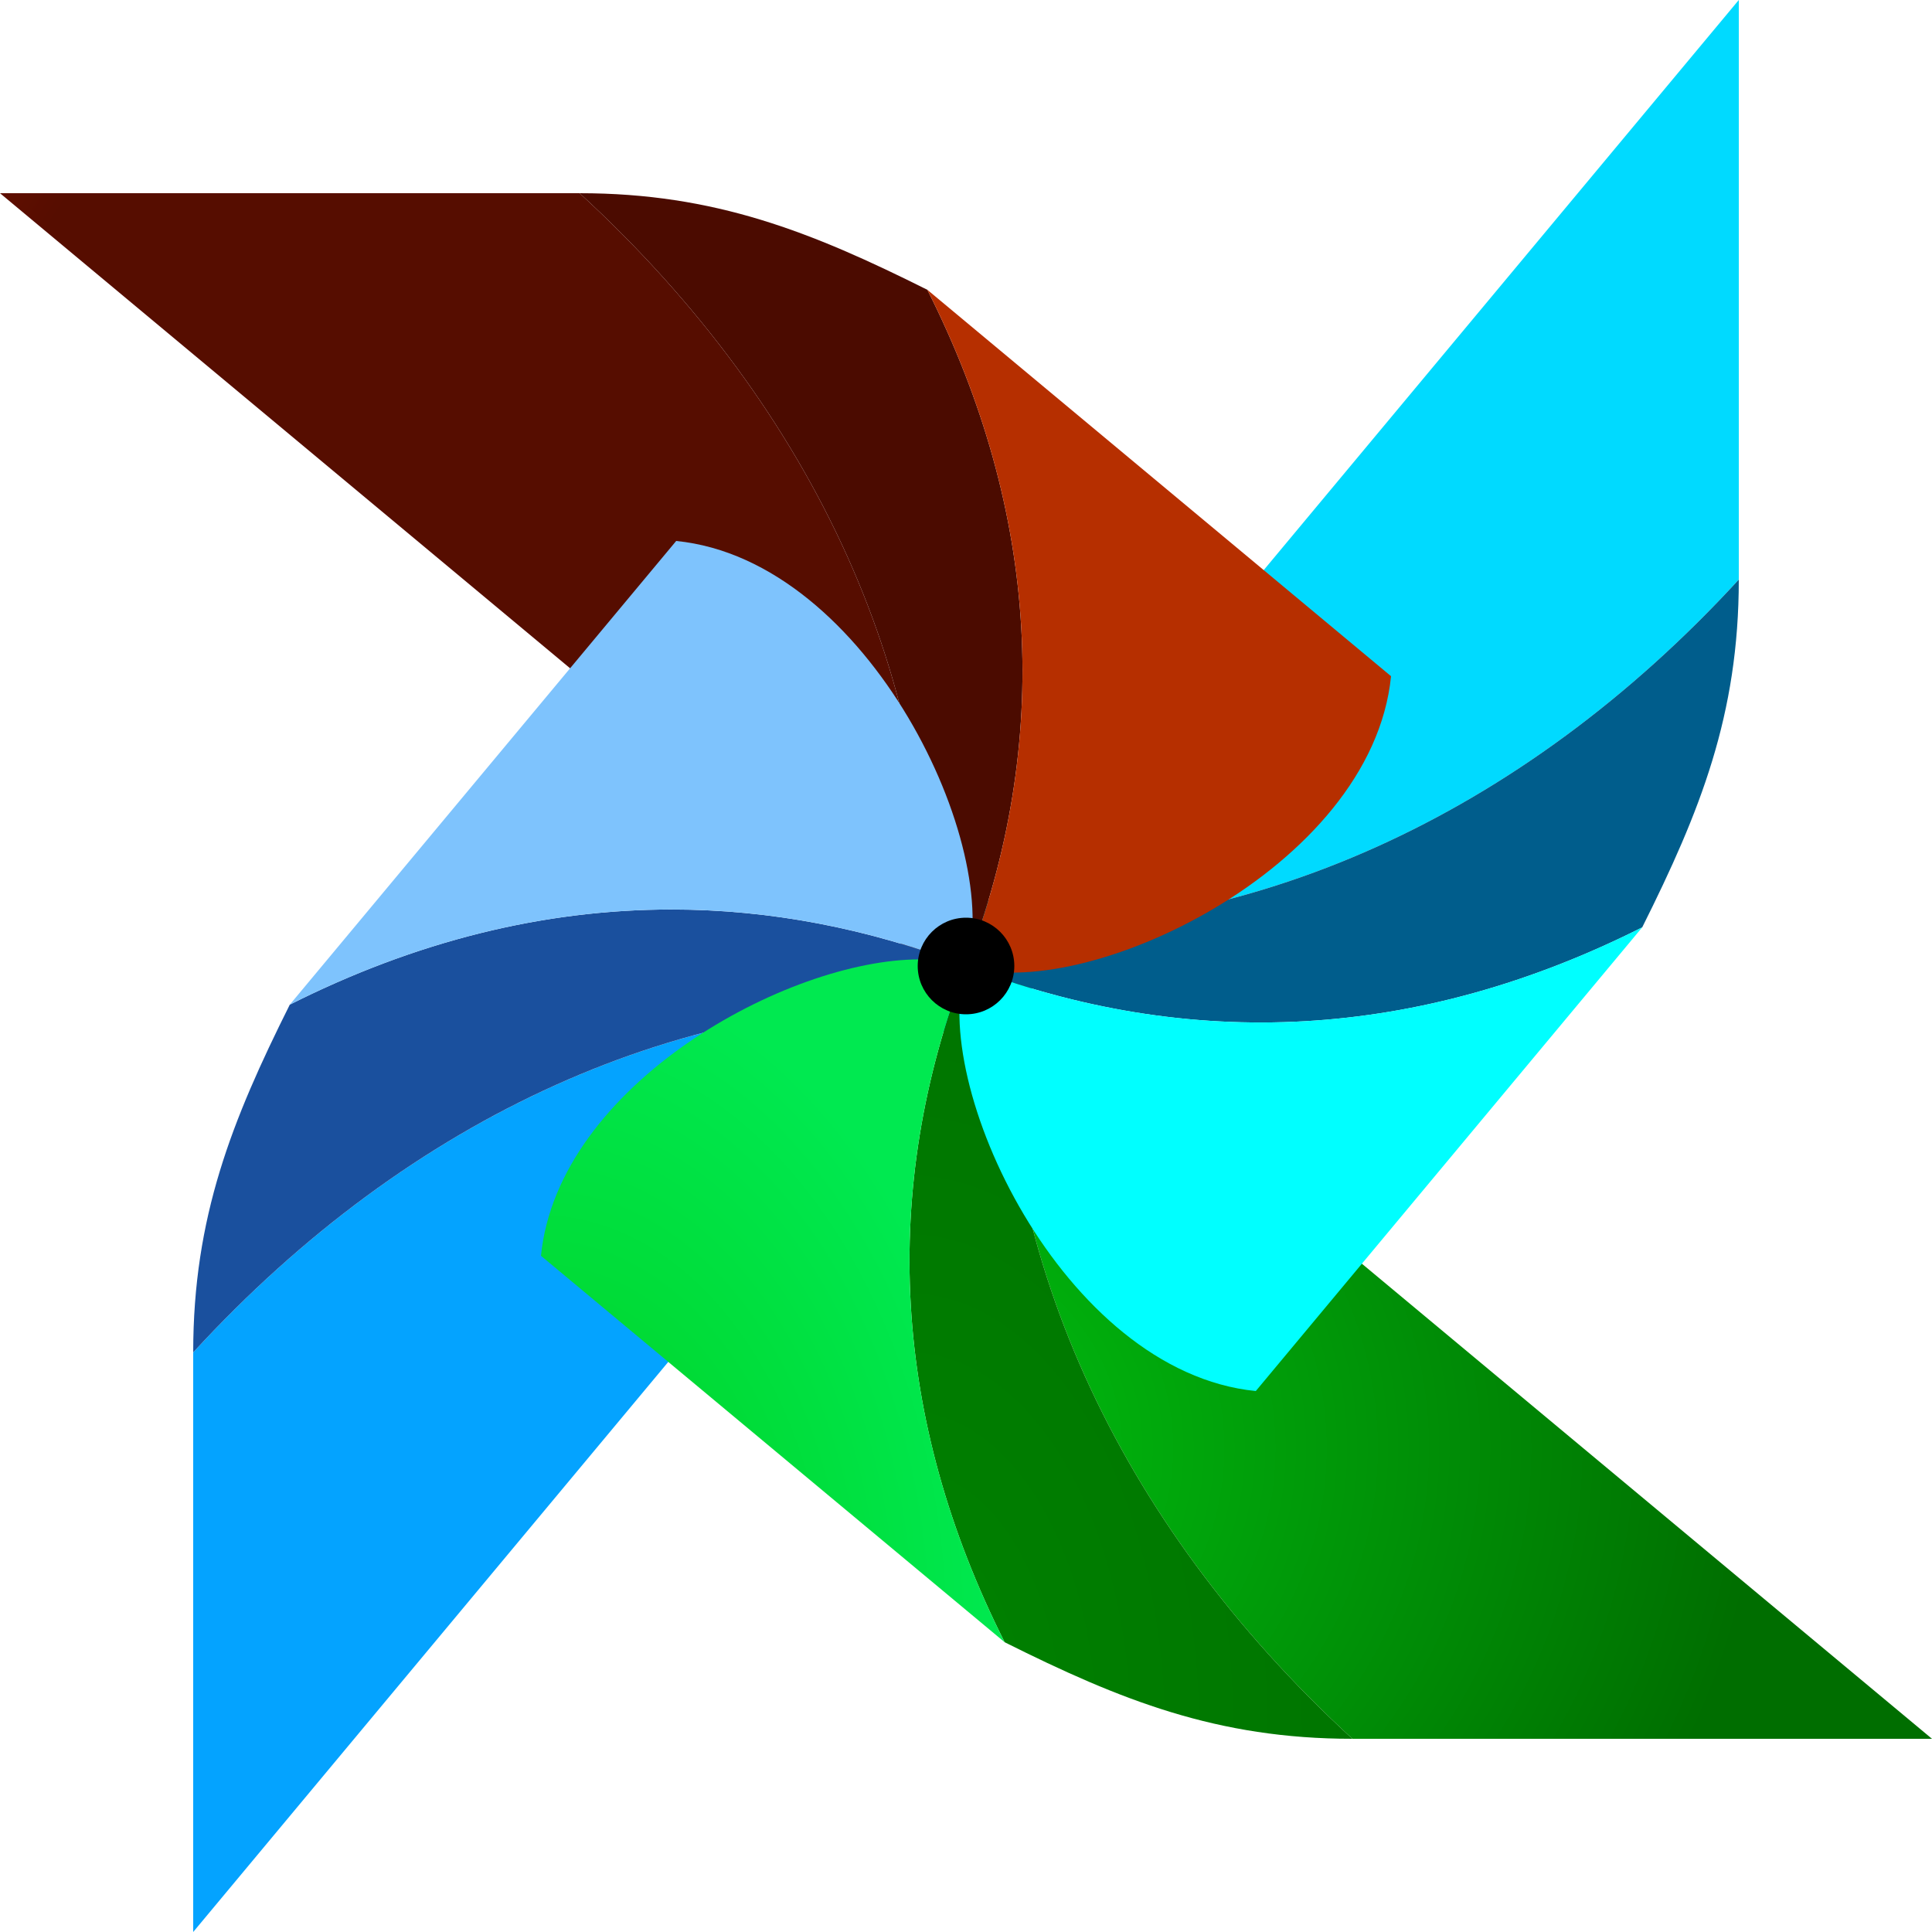 <svg width="130" height="130" viewBox="0 0 130 130" fill="none" xmlns="http://www.w3.org/2000/svg">
<g clip-path="url(#clip0)">
<path d="M91 117H130L67.6 65C66.743 83.887 75.058 102.365 91 117Z" fill="url(#paint0_radial)"/>
<path d="M13 91V130L65 67.6C64.113 67.56 63.231 67.54 62.347 67.54C44.39 67.541 26.948 75.807 13 91Z" fill="url(#paint1_radial)"/>
<path d="M0 13L62.4 65C63.257 46.113 54.942 27.635 39 13H0Z" fill="url(#paint2_radial)"/>
<path d="M117 0L65 62.4C83.887 63.257 102.365 54.941 117 38.999V0Z" fill="url(#paint3_radial)"/>
<path d="M65 65C59.171 80.11 60.051 95.512 67.6 110.501C75.4 114.4 81.9 117 91 117C75.058 102.365 66.743 83.887 67.6 65H65Z" fill="url(#paint4_radial)"/>
<path d="M19.5 67.6C15.601 75.4 13 81.9 13 91C27.635 75.058 46.113 66.744 65 67.6V65C58.427 62.465 51.8 61.199 45.175 61.199C36.57 61.199 27.968 63.335 19.5 67.6Z" fill="url(#paint5_radial)"/>
<path d="M62.4 65H65C70.829 49.89 69.949 34.487 62.4 19.5C54.6 15.6 48.1 13 39 13C54.942 27.635 63.257 46.113 62.4 65Z" fill="url(#paint6_radial)"/>
<path d="M65 62.4V65C80.11 70.829 95.512 69.948 110.5 62.4C114.4 54.6 117 48.1 117 38.999C102.365 54.941 83.887 63.257 65 62.4Z" fill="url(#paint7_radial)"/>
<path d="M36.4 84.5L67.6 110.501C60.052 95.512 59.171 80.11 65 65C64.099 64.699 63.041 64.555 61.873 64.555C52.936 64.556 37.55 73.003 36.4 84.5Z" fill="url(#paint8_radial)"/>
<path d="M19.5 67.6C34.488 60.051 49.89 59.171 65 65C67.6 57.2 58.5 37.7 45.5 36.4L19.5 67.6Z" fill="url(#paint9_radial)"/>
<path d="M65 65C72.8 67.6 92.3 58.5 93.6 45.5L62.4 19.5C69.949 34.487 70.829 49.89 65 65Z" fill="url(#paint10_radial)"/>
<path d="M65 65C62.4 72.8 71.5 92.3 84.5 93.6L110.5 62.399C95.513 69.948 80.11 70.829 65 65Z" fill="url(#paint11_radial)"/>
<path d="M65.001 61.75C66.796 61.75 68.251 63.205 68.251 64.999C68.251 66.795 66.796 68.25 65.001 68.25C63.206 68.25 61.751 66.795 61.751 64.999C61.751 63.205 63.206 61.75 65.001 61.75Z" fill="black"/>
</g>
<defs>
<radialGradient id="paint0_radial" cx="0" cy="0" r="1" gradientUnits="userSpaceOnUse" gradientTransform="translate(56.229 97.491) scale(62.46 52)">
<stop stop-color="#00C812"/>
<stop offset="1" stop-color="#006E00"/>
</radialGradient>
<radialGradient id="paint1_radial" cx="0" cy="0" r="1" gradientUnits="userSpaceOnUse" gradientTransform="translate(-56.229 10.823) rotate(90) scale(52 62.46)">
<stop stop-color="#56AFFD"/>
<stop offset="1" stop-color="#04A3FF"/>
</radialGradient>
<radialGradient id="paint2_radial" cx="0" cy="0" r="1" gradientUnits="userSpaceOnUse" gradientTransform="translate(-51.069 -10.823) rotate(180) scale(62.46 52)">
<stop stop-color="#DF1F00"/>
<stop offset="1" stop-color="#560D00"/>
</radialGradient>
<radialGradient id="paint3_radial" cx="0" cy="0" r="1" gradientUnits="userSpaceOnUse" gradientTransform="translate(52.085 -96.476) rotate(-90) scale(52 62.46)">
<stop stop-color="#00FFFD"/>
<stop offset="1" stop-color="#00DAFF"/>
</radialGradient>
<radialGradient id="paint4_radial" cx="0" cy="0" r="1" gradientUnits="userSpaceOnUse" gradientTransform="translate(61.198 117) scale(29.802 52)">
<stop stop-color="#008200"/>
<stop offset="1" stop-color="#007500"/>
</radialGradient>
<radialGradient id="paint5_radial" cx="0" cy="0" r="1" gradientUnits="userSpaceOnUse" gradientTransform="translate(-61.199 13) rotate(90) scale(52 29.802)">
<stop stop-color="#3166D4"/>
<stop offset="1" stop-color="#1A509E"/>
</radialGradient>
<radialGradient id="paint6_radial" cx="0" cy="0" r="1" gradientUnits="userSpaceOnUse" gradientTransform="translate(-67.786 -13) rotate(180) scale(29.802 52)">
<stop stop-color="#8E1400"/>
<stop offset="1" stop-color="#4B0B00"/>
</radialGradient>
<radialGradient id="paint7_radial" cx="0" cy="0" r="1" gradientUnits="userSpaceOnUse" gradientTransform="translate(68.802 -115.984) rotate(-90) scale(52 29.802)">
<stop stop-color="#0090C4"/>
<stop offset="1" stop-color="#005D8C"/>
</radialGradient>
<radialGradient id="paint8_radial" cx="0" cy="0" r="1" gradientUnits="userSpaceOnUse" gradientTransform="translate(36.4 110.498) scale(31.2 45.945)">
<stop stop-color="#00CD1C"/>
<stop offset="1" stop-color="#00E950"/>
</radialGradient>
<radialGradient id="paint9_radial" cx="0" cy="0" r="1" gradientUnits="userSpaceOnUse" gradientTransform="translate(-36.4 19.5) rotate(90) scale(45.945 31.2)">
<stop stop-color="#B1C8FD"/>
<stop offset="1" stop-color="#7EC3FD"/>
</radialGradient>
<radialGradient id="paint10_radial" cx="0" cy="0" r="1" gradientUnits="userSpaceOnUse" gradientTransform="translate(-92.584 -19.5) rotate(180) scale(31.2 45.945)">
<stop stop-color="#E12A00"/>
<stop offset="1" stop-color="#B62F00"/>
</radialGradient>
<radialGradient id="paint11_radial" cx="0" cy="0" r="1" gradientUnits="userSpaceOnUse" gradientTransform="translate(93.602 -109.485) rotate(-90) scale(45.944 31.201)">
<stop stop-color="#00B6DD"/>
<stop offset="1" stop-color="#00FFFF"/>
</radialGradient>
<clipPath id="clip0">
<rect width="130" height="130" fill="white"/>
</clipPath>
</defs>
</svg>
